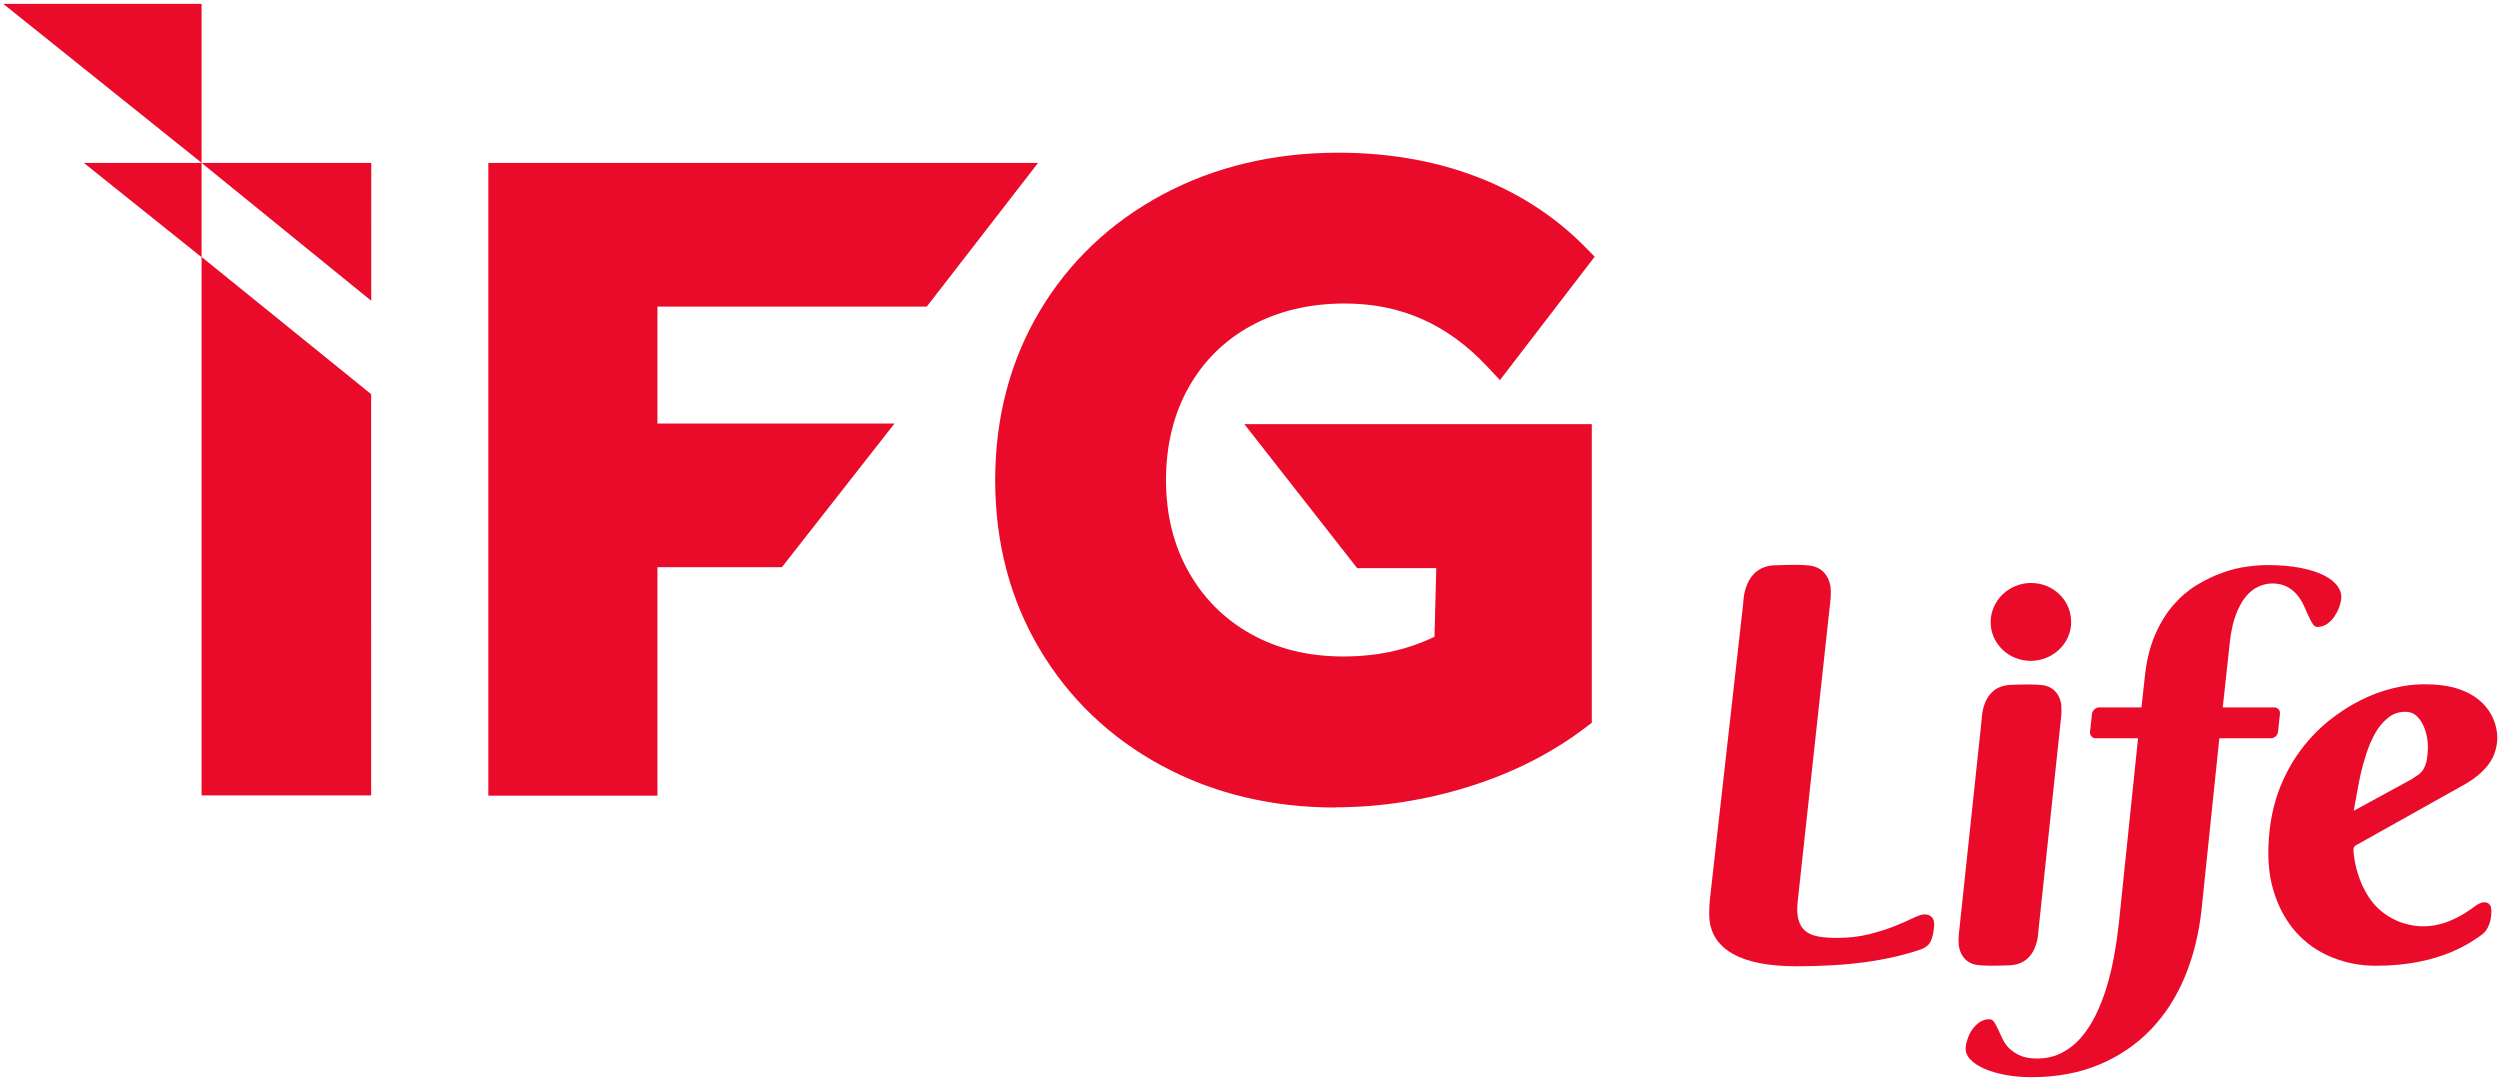 <?xml version="1.0" encoding="UTF-8" standalone="no"?>
<svg
   width="1000"
   height="432"
   viewBox="0 0 1000 432"
   fill="none"
   version="1.1"
   id="svg27"
   sodipodi:docname="IFG Life Logo.svg"
   xml:space="preserve"
   inkscape:version="1.3.2 (091e20e, 2023-11-25, custom)"
   xmlns:inkscape="http://www.inkscape.org/namespaces/inkscape"
   xmlns:sodipodi="http://sodipodi.sourceforge.net/DTD/sodipodi-0.dtd"
   xmlns="http://www.w3.org/2000/svg"
   xmlns:svg="http://www.w3.org/2000/svg"><defs
     id="defs27" /><sodipodi:namedview
     id="namedview27"
     pagecolor="#ffffff"
     bordercolor="#000000"
     borderopacity="0.25"
     inkscape:showpageshadow="2"
     inkscape:pageopacity="0.0"
     inkscape:pagecheckerboard="0"
     inkscape:deskcolor="#d1d1d1"
     showgrid="false"
     inkscape:zoom="0.68459277"
     inkscape:cx="588.67113"
     inkscape:cy="199.38861"
     inkscape:window-width="1920"
     inkscape:window-height="1017"
     inkscape:window-x="-8"
     inkscape:window-y="-8"
     inkscape:window-maximized="1"
     inkscape:current-layer="svg27" /><g
     id="g30"
     style="fill:#ea0b2a;fill-opacity:1;stroke-width:0.086"
     transform="matrix(11.6,0,0,11.6,-7.964,1.549)"><g
       id="g28"
       style="fill:#ea0b2a;fill-opacity:1;stroke-width:0.086"><path
         d="M 13.485,27.293 H 7.638 V 8.727 l 5.846,4.731 z"
         fill="#E30613"
         id="path17"
         style="fill:#ea0b2a;fill-opacity:1;stroke-width:0.086" /><path
         d="M 32.645,10.438 36.482,5.484 H 17.526 V 27.303 h 5.831 v -7.879 h 4.293 l 3.882,-4.954 h -8.175 v -4.032 z"
         fill="#E30613"
         id="path18"
         style="fill:#ea0b2a;fill-opacity:1;stroke-width:0.086" /><path
         d="M 7.638,8.736 3.577,5.484 h 4.061 z"
         fill="#E30613"
         id="path19"
         style="fill:#ea0b2a;fill-opacity:1;stroke-width:0.086" /><path
         d="M 7.638,5.481 0.8,0 H 7.638 Z"
         fill="#E30613"
         id="path20"
         style="fill:#ea0b2a;fill-opacity:1;stroke-width:0.086" /><path
         d="m 46.745,27.712 c -2.211,0 -4.228,-0.484 -6.002,-1.445 -1.782,-0.961 -3.199,-2.317 -4.213,-4.028 -1.014,-1.71 -1.527,-3.667 -1.527,-5.815 0,-2.148 0.513,-4.105 1.527,-5.815 1.014,-1.71 2.443,-3.067 4.243,-4.032 1.789,-0.957 3.829,-1.445 6.059,-1.445 1.861,0 3.578,0.323 5.102,0.961 1.303,0.546 2.446,1.311 3.4,2.279 l 0.342,0.346 -3.267,4.255 -0.441,-0.469 c -1.371,-1.46 -2.974,-2.171 -4.908,-2.171 -1.212,0 -2.298,0.257 -3.229,0.765 -0.919,0.5 -1.645,1.218 -2.158,2.129 -0.517,0.919 -0.779,1.995 -0.779,3.194 0,1.199 0.262,2.244 0.779,3.163 0.513,0.915 1.238,1.637 2.146,2.144 0.919,0.515 1.987,0.776 3.18,0.776 1.193,0 2.211,-0.227 3.153,-0.68 l 0.061,-2.367 h -2.728 l -3.89,-4.965 h 11.981 v 10.296 l -0.216,0.165 c -1.159,0.884 -2.519,1.572 -4.038,2.045 -1.512,0.469 -3.054,0.707 -4.585,0.707"
         fill="#E30613"
         id="path21"
         style="fill:#ea0b2a;fill-opacity:1;stroke-width:0.086" /><path
         d="M 13.489,5.484 H 7.638 l 5.85,4.754 z"
         fill="#E30613"
         id="path22"
         style="fill:#ea0b2a;fill-opacity:1;stroke-width:0.086" /></g><g
       id="g29"
       style="fill:#ea0b2a;fill-opacity:1;stroke-width:0.086"><path
         d="m 72.107,21.31 c 0,0.742 -0.627,1.341 -1.394,1.345 -0.767,0 -1.387,-0.6 -1.383,-1.341 0.004,-0.742 0.631,-1.345 1.394,-1.345 0.763,0 1.387,0.6 1.379,1.341"
         fill="#E30613"
         id="path23"
         style="fill:#ea0b2a;fill-opacity:1;stroke-width:0.086" /><path
         d="m 61.894,19.36 c 0.501,-0.019 0.912,-0.027 1.197,0.008 0.615,0.077 0.714,0.642 0.722,0.788 0.008,0.146 0.008,0.269 -0.004,0.369 l -1.132,10.419 c -0.03,0.265 -0.019,0.48 0.027,0.642 0.046,0.161 0.125,0.292 0.236,0.384 0.11,0.092 0.258,0.154 0.441,0.188 0.182,0.035 0.399,0.05 0.646,0.05 0.403,0 0.767,-0.042 1.098,-0.123 0.331,-0.085 0.623,-0.177 0.878,-0.277 0.255,-0.1 0.471,-0.196 0.646,-0.281 0.175,-0.085 0.311,-0.131 0.403,-0.131 0.114,0 0.201,0.038 0.262,0.111 0.057,0.073 0.08,0.181 0.065,0.323 -0.027,0.246 -0.072,0.423 -0.133,0.53 -0.061,0.108 -0.171,0.188 -0.327,0.246 -0.574,0.196 -1.216,0.342 -1.918,0.438 -0.703,0.096 -1.493,0.142 -2.37,0.142 -2.021,0 -2.762,-0.646 -2.952,-1.357 -0.068,-0.254 -0.068,-0.584 -0.027,-0.984 l 1.14,-10.127 c 0.015,-0.135 0.008,-1.314 1.098,-1.361"
         fill="#E30613"
         id="path24"
         style="fill:#ea0b2a;fill-opacity:1;stroke-width:0.086" /><path
         d="m 71.769,24.21 c -0.008,-0.135 -0.099,-0.649 -0.657,-0.719 -0.262,-0.031 -0.638,-0.027 -1.094,-0.008 -0.995,0.042 -0.988,1.118 -1.003,1.241 l -0.783,7.364 c -0.011,0.088 -0.011,0.2 -0.004,0.338 0.008,0.135 0.095,0.65 0.661,0.719 0.262,0.031 0.634,0.027 1.09,0.008 0.995,-0.042 0.988,-1.118 1.003,-1.241 l 0.783,-7.364 c 0.008,-0.088 0.011,-0.204 0,-0.338"
         fill="#E30613"
         id="path25"
         style="fill:#ea0b2a;fill-opacity:1;stroke-width:0.086" /><path
         d="m 79.05,19.986 c -0.171,0 -0.334,0.038 -0.494,0.112 -0.16,0.073 -0.304,0.192 -0.437,0.353 -0.129,0.162 -0.243,0.369 -0.338,0.623 -0.095,0.254 -0.16,0.557 -0.201,0.915 l -0.247,2.271 h 1.774 c 0.125,0 0.213,0.1 0.198,0.227 l -0.065,0.611 c -0.015,0.127 -0.125,0.227 -0.251,0.227 h -1.774 l -0.612,5.899 c -0.091,0.838 -0.281,1.61 -0.574,2.317 -0.292,0.707 -0.688,1.318 -1.181,1.833 -0.494,0.511 -1.086,0.915 -1.774,1.203 -0.688,0.288 -1.47,0.434 -2.344,0.434 -0.311,0 -0.604,-0.027 -0.885,-0.077 -0.281,-0.054 -0.524,-0.123 -0.733,-0.215 -0.209,-0.092 -0.372,-0.2 -0.49,-0.327 -0.118,-0.127 -0.167,-0.265 -0.152,-0.419 0.011,-0.112 0.042,-0.223 0.084,-0.338 0.042,-0.115 0.099,-0.215 0.171,-0.307 0.072,-0.092 0.152,-0.169 0.247,-0.227 0.095,-0.058 0.201,-0.088 0.315,-0.088 0.068,0 0.122,0.035 0.167,0.1 0.042,0.069 0.087,0.15 0.133,0.25 0.046,0.096 0.095,0.207 0.152,0.327 0.057,0.119 0.133,0.231 0.232,0.327 0.099,0.096 0.224,0.181 0.38,0.25 0.156,0.069 0.346,0.1 0.577,0.1 0.311,0 0.589,-0.061 0.84,-0.188 0.251,-0.127 0.475,-0.3 0.669,-0.523 0.194,-0.223 0.365,-0.484 0.513,-0.784 0.148,-0.3 0.274,-0.623 0.38,-0.969 0.103,-0.346 0.19,-0.703 0.258,-1.08 0.068,-0.377 0.122,-0.749 0.163,-1.126 l 0.661,-6.372 h -1.455 c -0.125,0 -0.213,-0.1 -0.201,-0.227 l 0.068,-0.611 c 0.015,-0.127 0.125,-0.227 0.251,-0.227 h 1.455 l 0.118,-1.08 c 0.057,-0.542 0.175,-1.015 0.349,-1.418 0.175,-0.404 0.384,-0.746 0.631,-1.03 0.247,-0.284 0.517,-0.515 0.809,-0.692 0.292,-0.177 0.585,-0.319 0.881,-0.423 0.292,-0.104 0.577,-0.177 0.847,-0.211 0.274,-0.038 0.509,-0.054 0.707,-0.054 0.433,0 0.813,0.031 1.14,0.096 0.327,0.065 0.596,0.15 0.809,0.258 0.213,0.108 0.368,0.231 0.471,0.373 0.099,0.142 0.144,0.288 0.125,0.434 -0.011,0.112 -0.042,0.223 -0.087,0.338 -0.046,0.115 -0.106,0.219 -0.175,0.315 -0.072,0.096 -0.156,0.173 -0.247,0.231 -0.095,0.058 -0.198,0.088 -0.308,0.088 -0.068,0 -0.125,-0.035 -0.171,-0.112 -0.046,-0.073 -0.095,-0.165 -0.144,-0.277 -0.049,-0.111 -0.102,-0.231 -0.163,-0.361 -0.061,-0.131 -0.137,-0.25 -0.228,-0.361 -0.095,-0.112 -0.209,-0.204 -0.349,-0.277 -0.137,-0.073 -0.308,-0.112 -0.509,-0.112"
         fill="#E30613"
         id="path26"
         style="fill:#ea0b2a;fill-opacity:1;stroke-width:0.086" /><path
         d="m 81.898,29.038 c -0.08,0.05 -0.061,0.181 -0.03,0.411 0.034,0.231 0.091,0.461 0.175,0.696 0.084,0.234 0.194,0.457 0.334,0.669 0.399,0.603 0.976,0.826 1.212,0.895 0.809,0.242 1.595,0.042 2.446,-0.596 0.327,-0.242 0.539,-0.123 0.558,0.104 0.015,0.2 -0.015,0.665 -0.346,0.895 -0.319,0.223 -1.417,1.061 -3.635,1.057 -0.528,0 -1.033,-0.096 -1.516,-0.292 -0.479,-0.192 -0.893,-0.484 -1.242,-0.872 -0.346,-0.388 -0.608,-0.872 -0.779,-1.449 -0.171,-0.577 -0.213,-1.253 -0.129,-2.029 0.061,-0.561 0.186,-1.072 0.376,-1.541 0.19,-0.469 0.425,-0.888 0.707,-1.264 0.281,-0.377 0.596,-0.703 0.946,-0.988 0.349,-0.281 0.71,-0.519 1.083,-0.707 0.372,-0.188 0.748,-0.331 1.128,-0.423 0.38,-0.096 0.737,-0.142 1.079,-0.142 0.452,0 0.836,0.046 1.162,0.15 1.2,0.377 1.436,1.357 1.36,1.887 -0.038,0.288 -0.141,0.55 -0.331,0.78 -0.19,0.231 -0.429,0.43 -0.722,0.603 l -3.837,2.148 z m 1.987,-2.333 c 0.103,-0.058 0.175,-0.108 0.232,-0.154 0.057,-0.046 0.103,-0.1 0.141,-0.165 0.038,-0.065 0.068,-0.146 0.095,-0.238 0.027,-0.096 0.065,-0.438 0.053,-0.626 -0.015,-0.188 -0.049,-0.365 -0.11,-0.53 -0.061,-0.165 -0.148,-0.304 -0.255,-0.415 -0.106,-0.112 -0.251,-0.165 -0.418,-0.165 -0.22,0 -0.414,0.065 -0.581,0.2 -0.171,0.131 -0.315,0.304 -0.437,0.511 -0.121,0.211 -0.228,0.45 -0.315,0.715 -0.087,0.269 -0.16,0.534 -0.22,0.807 -0.057,0.258 -0.144,0.772 -0.22,1.18 l 2.044,-1.115 z"
         fill="#E30613"
         id="path27"
         style="fill:#ea0b2a;fill-opacity:1;stroke-width:0.086" /></g></g></svg>
